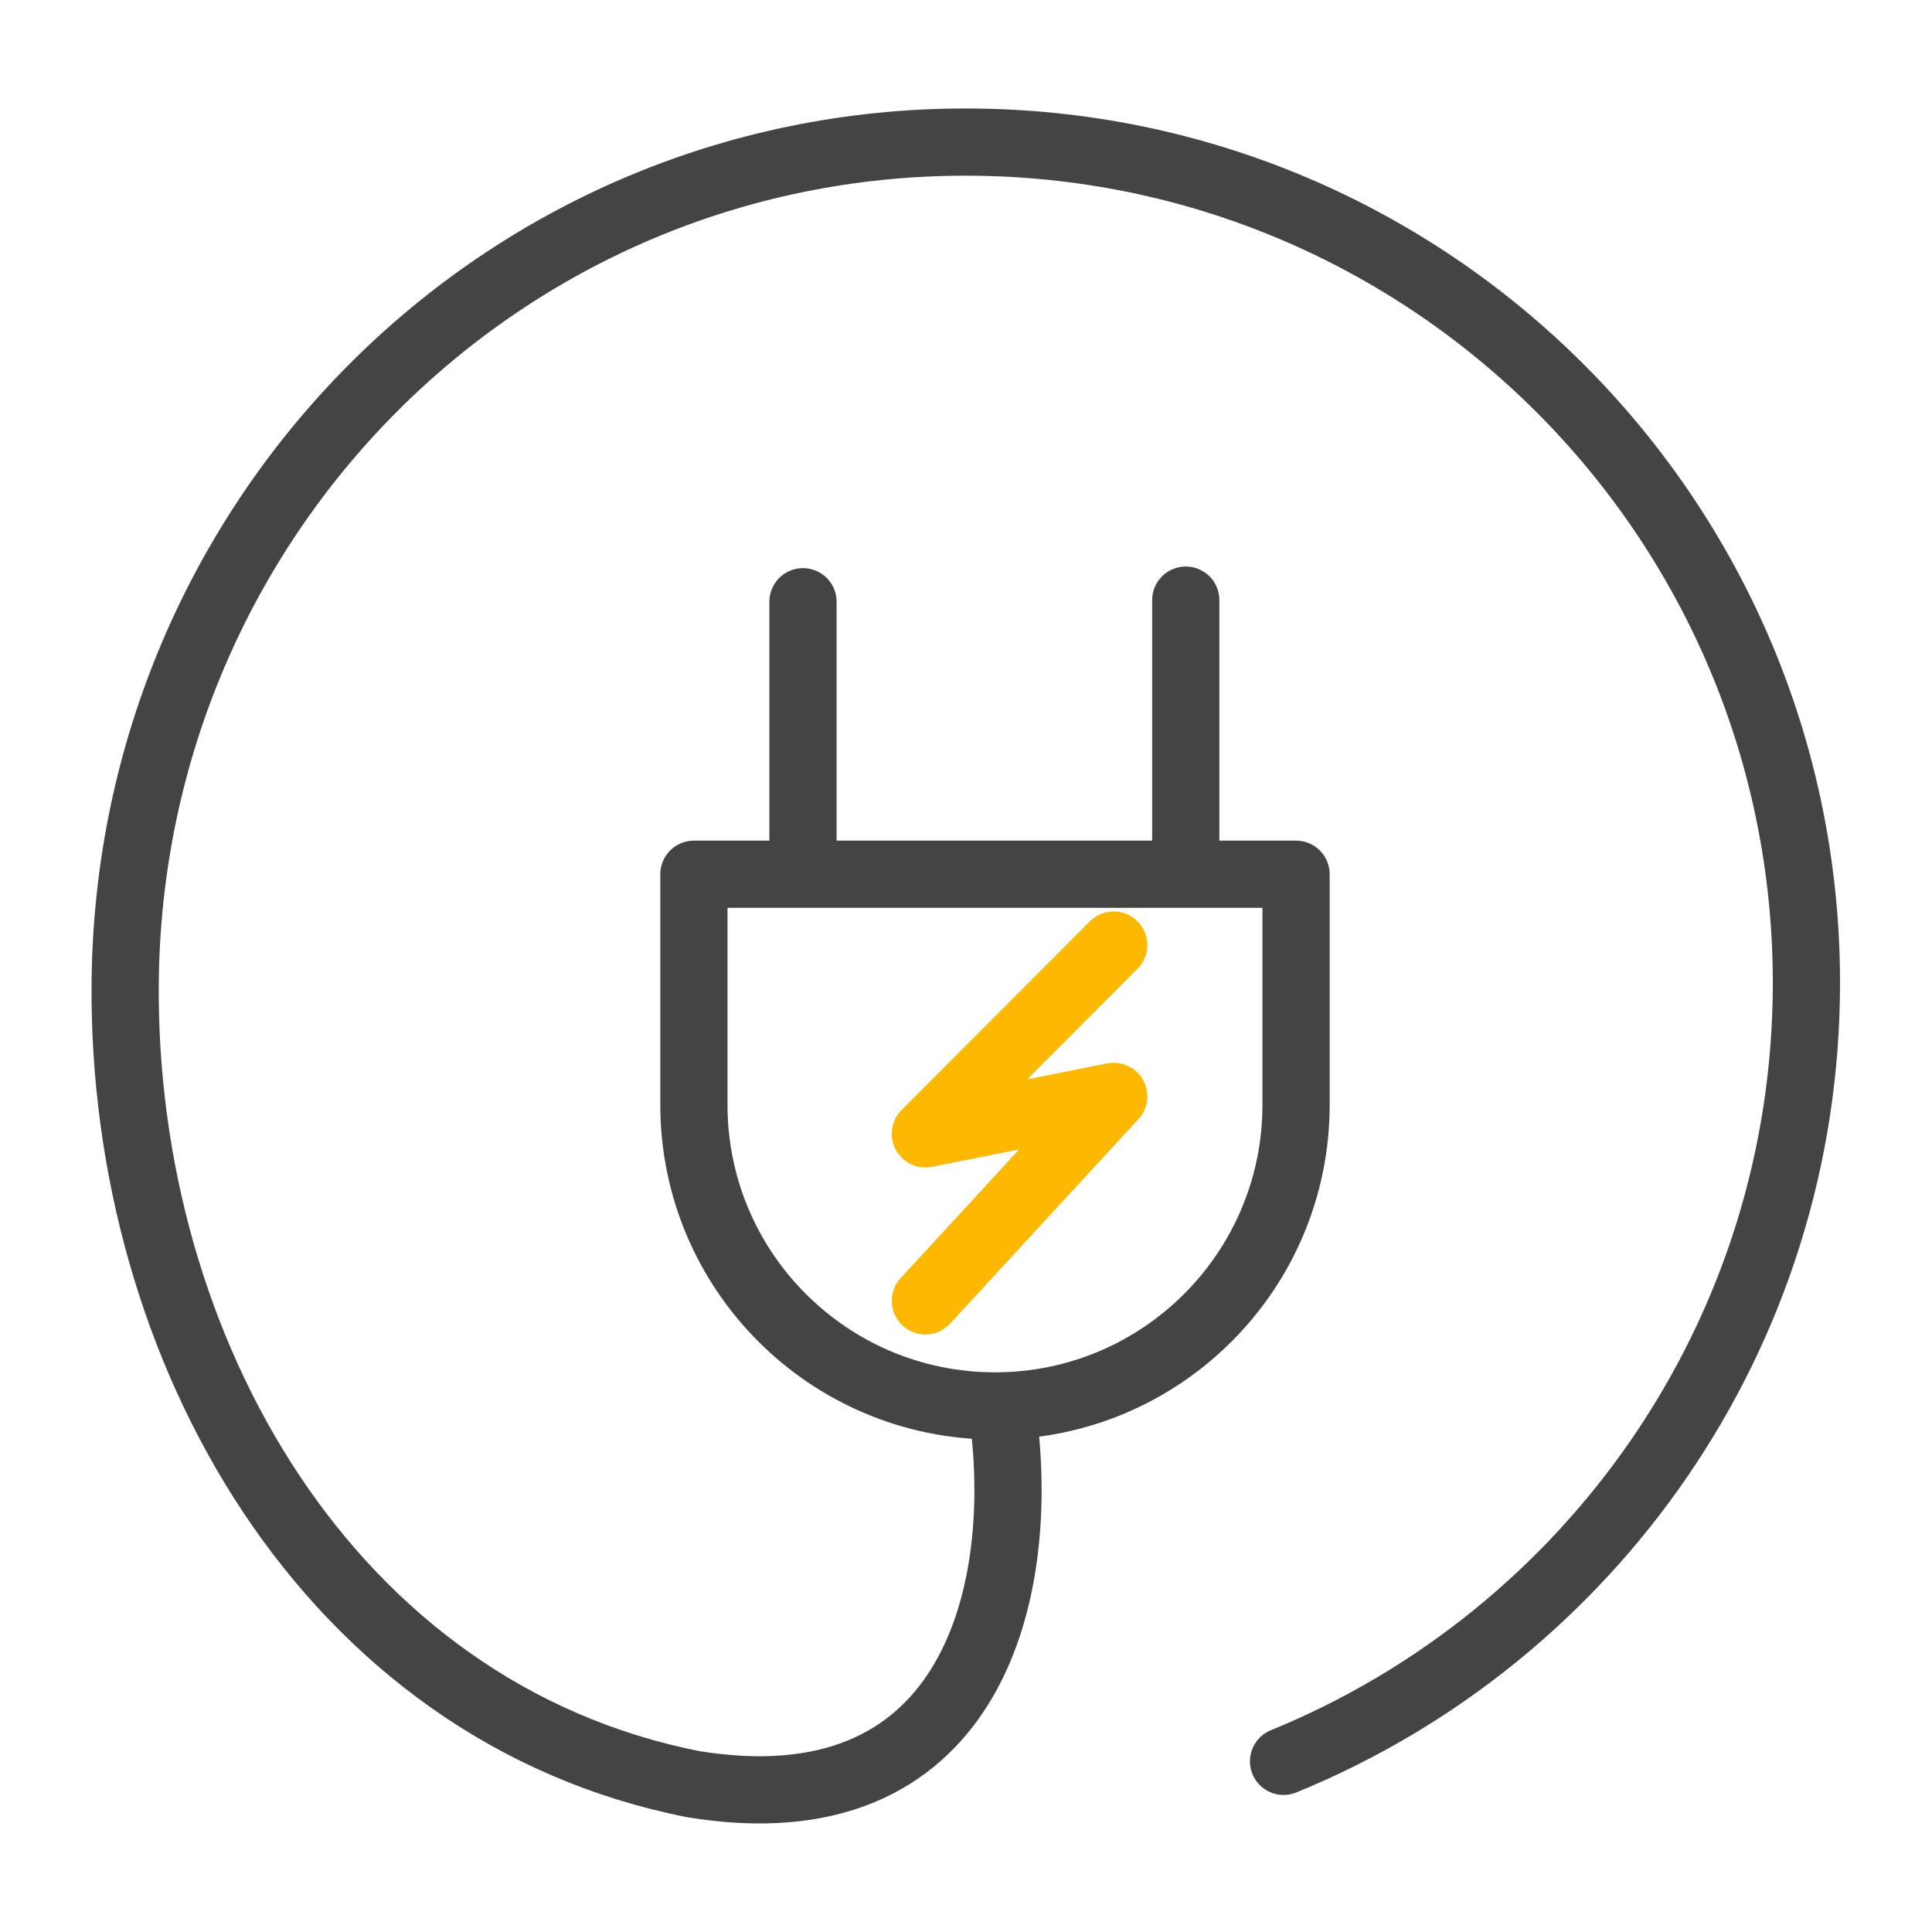 <?xml version="1.0" encoding="UTF-8"?><svg id="Layer_1" xmlns="http://www.w3.org/2000/svg" width="48" height="48" viewBox="0 0 48 48"><path d="M31.89,43.76c7.62-3.11,12.99-10.6,12.99-19.34,0-11.54-9.35-20.89-20.89-20.89S3.21,12.88,3.11,24.42c-.08,9.1,5.06,18.13,14.13,19.91,6.81,1.1,8.24-4.58,7.7-8.99" fill="none" stroke="#444" stroke-linecap="round" stroke-linejoin="round" stroke-width="1.67"/><path d="M17.24,21.72h14.96v5.73c0,4.13-3.35,7.48-7.48,7.48h0c-4.13,0-7.48-3.35-7.48-7.48v-5.73h0Z" fill="none" stroke="#444" stroke-linecap="round" stroke-linejoin="round" stroke-width="1.67"/><line x1="19.95" y1="14.95" x2="19.95" y2="21.38" fill="none" stroke="#444" stroke-linecap="round" stroke-linejoin="round" stroke-width="1.67"/><line x1="29.46" y1="14.91" x2="29.46" y2="21.34" fill="none" stroke="#444" stroke-linecap="round" stroke-linejoin="round" stroke-width="1.67"/><polyline points="27.67 23.48 22.99 28.17 27.67 27.24 22.99 32.32" fill="none" stroke="#fdb901" stroke-linecap="round" stroke-linejoin="round" stroke-width="1.67"/></svg>